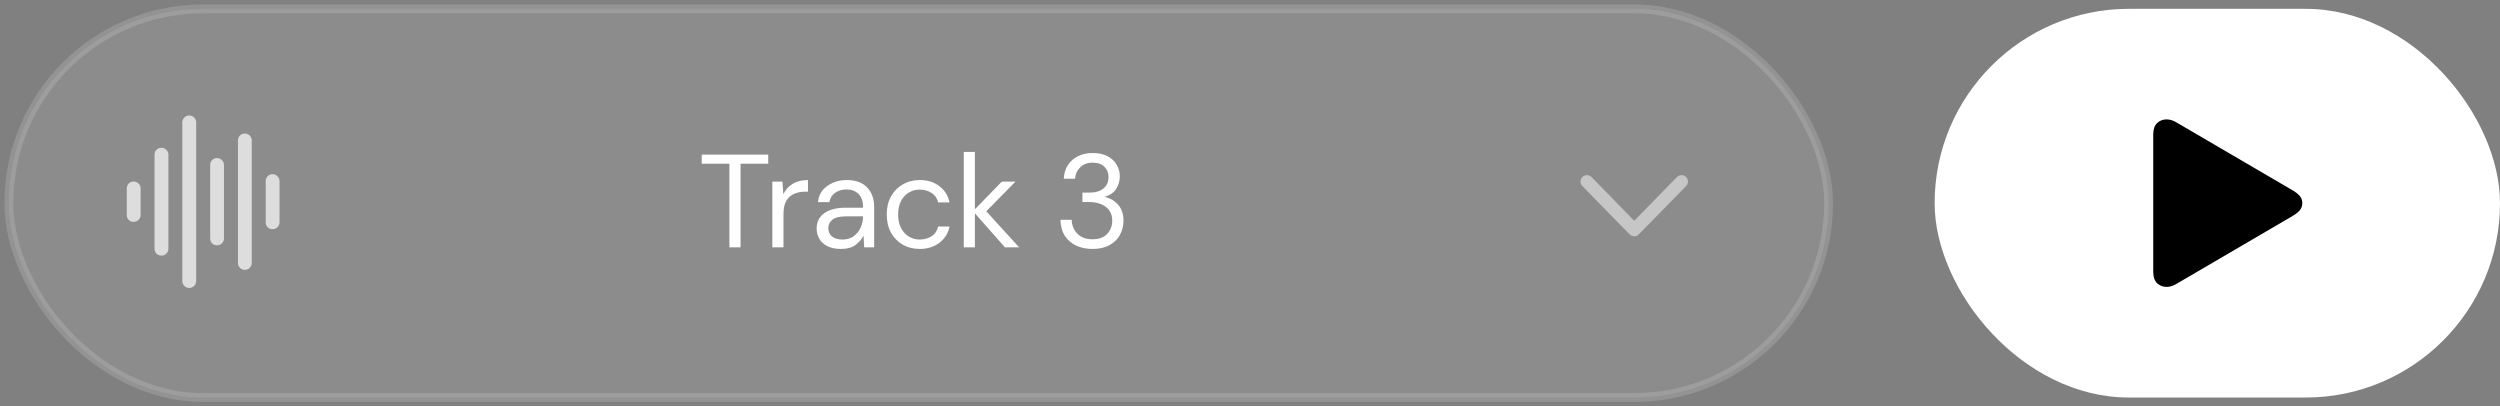 <svg width="283" height="46" viewBox="0 0 283 46" fill="none" xmlns="http://www.w3.org/2000/svg">
<rect x="0" y="0" width="283" height="46" fill="#808080" stroke="none"/>
<rect x="1" y="1" width="206" height="44" rx="22" fill="white" fill-opacity="0.1"/>
<rect x="1" y="1" width="206" height="44" rx="22" stroke="white" stroke-opacity="0.15"/>
<g opacity="0.7">
<path d="M15.119 25.115C14.898 25.115 14.712 25.04 14.562 24.891C14.419 24.734 14.348 24.549 14.348 24.334V21.336C14.348 21.121 14.419 20.936 14.562 20.779C14.712 20.623 14.898 20.545 15.119 20.545C15.347 20.545 15.536 20.623 15.685 20.779C15.842 20.936 15.92 21.121 15.92 21.336V24.334C15.92 24.549 15.842 24.734 15.685 24.891C15.536 25.04 15.347 25.115 15.119 25.115ZM18.273 28.934C18.046 28.934 17.857 28.859 17.707 28.709C17.564 28.553 17.492 28.367 17.492 28.152V17.518C17.492 17.296 17.564 17.111 17.707 16.961C17.857 16.805 18.046 16.727 18.273 16.727C18.495 16.727 18.68 16.805 18.83 16.961C18.986 17.111 19.064 17.296 19.064 17.518V28.152C19.064 28.367 18.986 28.553 18.83 28.709C18.68 28.859 18.495 28.934 18.273 28.934ZM21.418 32.596C21.197 32.596 21.011 32.518 20.861 32.361C20.712 32.205 20.637 32.02 20.637 31.805V13.865C20.637 13.65 20.712 13.465 20.861 13.309C21.011 13.152 21.197 13.074 21.418 13.074C21.646 13.074 21.835 13.152 21.984 13.309C22.134 13.465 22.209 13.65 22.209 13.865V31.805C22.209 32.02 22.134 32.205 21.984 32.361C21.835 32.518 21.646 32.596 21.418 32.596ZM24.572 27.771C24.344 27.771 24.156 27.697 24.006 27.547C23.863 27.391 23.791 27.208 23.791 27V18.67C23.791 18.455 23.863 18.273 24.006 18.123C24.156 17.967 24.344 17.889 24.572 17.889C24.787 17.889 24.969 17.967 25.119 18.123C25.275 18.273 25.354 18.455 25.354 18.67V27C25.354 27.208 25.275 27.391 25.119 27.547C24.969 27.697 24.787 27.771 24.572 27.771ZM27.717 30.545C27.489 30.545 27.3 30.467 27.15 30.311C27.007 30.161 26.936 29.979 26.936 29.764V15.906C26.936 15.691 27.007 15.506 27.15 15.35C27.3 15.193 27.489 15.115 27.717 15.115C27.938 15.115 28.124 15.193 28.273 15.35C28.423 15.506 28.498 15.691 28.498 15.906V29.764C28.498 29.979 28.423 30.161 28.273 30.311C28.124 30.467 27.938 30.545 27.717 30.545ZM30.861 25.945C30.634 25.945 30.445 25.87 30.295 25.721C30.152 25.564 30.08 25.379 30.08 25.164V20.506C30.08 20.291 30.152 20.105 30.295 19.949C30.445 19.793 30.634 19.715 30.861 19.715C31.076 19.715 31.259 19.793 31.408 19.949C31.564 20.105 31.643 20.291 31.643 20.506V25.164C31.643 25.379 31.564 25.564 31.408 25.721C31.259 25.87 31.076 25.945 30.861 25.945Z" fill="white"/>
</g>
<path d="M82.57 28V18.535H79.435V17.5H86.965V18.535H83.83V28H82.57ZM87.429 28V20.56H88.569L88.674 21.985C88.904 21.495 89.254 21.105 89.724 20.815C90.194 20.525 90.774 20.38 91.464 20.38V21.7H91.119C90.679 21.7 90.274 21.78 89.904 21.94C89.534 22.09 89.239 22.35 89.019 22.72C88.799 23.09 88.689 23.6 88.689 24.25V28H87.429ZM95.203 28.18C94.583 28.18 94.068 28.075 93.658 27.865C93.248 27.655 92.943 27.375 92.743 27.025C92.543 26.675 92.443 26.295 92.443 25.885C92.443 25.125 92.733 24.54 93.313 24.13C93.893 23.72 94.683 23.515 95.683 23.515H97.693V23.425C97.693 22.775 97.523 22.285 97.183 21.955C96.843 21.615 96.388 21.445 95.818 21.445C95.328 21.445 94.903 21.57 94.543 21.82C94.193 22.06 93.973 22.415 93.883 22.885H92.593C92.643 22.345 92.823 21.89 93.133 21.52C93.453 21.15 93.848 20.87 94.318 20.68C94.788 20.48 95.288 20.38 95.818 20.38C96.858 20.38 97.638 20.66 98.158 21.22C98.688 21.77 98.953 22.505 98.953 23.425V28H97.828L97.753 26.665C97.543 27.085 97.233 27.445 96.823 27.745C96.423 28.035 95.883 28.18 95.203 28.18ZM95.398 27.115C95.878 27.115 96.288 26.99 96.628 26.74C96.978 26.49 97.243 26.165 97.423 25.765C97.603 25.365 97.693 24.945 97.693 24.505V24.49H95.788C95.048 24.49 94.523 24.62 94.213 24.88C93.913 25.13 93.763 25.445 93.763 25.825C93.763 26.215 93.903 26.53 94.183 26.77C94.473 27 94.878 27.115 95.398 27.115ZM104.113 28.18C103.403 28.18 102.763 28.02 102.193 27.7C101.633 27.37 101.188 26.915 100.858 26.335C100.538 25.745 100.378 25.06 100.378 24.28C100.378 23.5 100.538 22.82 100.858 22.24C101.188 21.65 101.633 21.195 102.193 20.875C102.763 20.545 103.403 20.38 104.113 20.38C104.993 20.38 105.733 20.61 106.333 21.07C106.943 21.53 107.328 22.145 107.488 22.915H106.198C106.098 22.455 105.853 22.1 105.463 21.85C105.073 21.59 104.618 21.46 104.098 21.46C103.678 21.46 103.283 21.565 102.913 21.775C102.543 21.985 102.243 22.3 102.013 22.72C101.783 23.14 101.668 23.66 101.668 24.28C101.668 24.9 101.783 25.42 102.013 25.84C102.243 26.26 102.543 26.58 102.913 26.8C103.283 27.01 103.678 27.115 104.098 27.115C104.618 27.115 105.073 26.99 105.463 26.74C105.853 26.48 106.098 26.115 106.198 25.645H107.488C107.338 26.395 106.958 27.005 106.348 27.475C105.738 27.945 104.993 28.18 104.113 28.18ZM109.098 28V17.2H110.358V23.695L113.403 20.56H114.948L111.648 23.92L115.368 28H113.763L110.358 24.145V28H109.098ZM123.671 28.18C123.001 28.18 122.396 28.06 121.856 27.82C121.316 27.57 120.881 27.2 120.551 26.71C120.231 26.22 120.061 25.61 120.041 24.88H121.316C121.326 25.48 121.536 26 121.946 26.44C122.356 26.87 122.931 27.085 123.671 27.085C124.411 27.085 124.966 26.88 125.336 26.47C125.716 26.06 125.906 25.565 125.906 24.985C125.906 24.495 125.786 24.095 125.546 23.785C125.316 23.475 125.001 23.245 124.601 23.095C124.211 22.945 123.781 22.87 123.311 22.87H122.531V21.805H123.311C123.991 21.805 124.521 21.65 124.901 21.34C125.291 21.03 125.486 20.595 125.486 20.035C125.486 19.565 125.331 19.18 125.021 18.88C124.721 18.57 124.271 18.415 123.671 18.415C123.091 18.415 122.626 18.59 122.276 18.94C121.926 19.28 121.731 19.71 121.691 20.23H120.416C120.446 19.66 120.596 19.155 120.866 18.715C121.146 18.275 121.526 17.935 122.006 17.695C122.486 17.445 123.041 17.32 123.671 17.32C124.351 17.32 124.916 17.44 125.366 17.68C125.826 17.92 126.171 18.24 126.401 18.64C126.641 19.04 126.761 19.48 126.761 19.96C126.761 20.49 126.616 20.975 126.326 21.415C126.036 21.845 125.601 22.135 125.021 22.285C125.641 22.415 126.156 22.71 126.566 23.17C126.976 23.63 127.181 24.235 127.181 24.985C127.181 25.565 127.046 26.1 126.776 26.59C126.516 27.07 126.126 27.455 125.606 27.745C125.086 28.035 124.441 28.18 123.671 28.18Z" fill="white"/>
<path opacity="0.5" d="M185 26.748C184.795 26.748 184.609 26.667 184.443 26.506L179.126 21.064C179.062 20.996 179.011 20.92 178.972 20.837C178.933 20.749 178.914 20.654 178.914 20.551C178.914 20.415 178.945 20.293 179.009 20.185C179.072 20.073 179.158 19.985 179.265 19.921C179.377 19.858 179.502 19.826 179.639 19.826C179.839 19.826 180.012 19.897 180.159 20.039L185.352 25.356H184.641L189.827 20.039C189.983 19.897 190.159 19.826 190.354 19.826C190.491 19.826 190.613 19.858 190.72 19.921C190.833 19.985 190.92 20.073 190.984 20.185C191.047 20.293 191.079 20.415 191.079 20.551C191.079 20.747 191.008 20.918 190.867 21.064L185.542 26.498C185.469 26.581 185.386 26.645 185.293 26.689C185.2 26.728 185.103 26.748 185 26.748Z" fill="white"/>
<rect x="219" y="1" width="64" height="44" rx="22" fill="white"/>
<path d="M243.746 30.754V15.227C243.746 14.648 243.891 14.219 244.18 13.938C244.477 13.656 244.832 13.516 245.246 13.516C245.598 13.516 245.953 13.617 246.312 13.82L259.32 21.426C259.797 21.691 260.133 21.941 260.328 22.176C260.523 22.41 260.621 22.684 260.621 22.996C260.621 23.309 260.523 23.582 260.328 23.816C260.133 24.043 259.797 24.293 259.32 24.566L246.312 32.172C245.953 32.375 245.598 32.477 245.246 32.477C244.832 32.477 244.477 32.336 244.18 32.055C243.891 31.773 243.746 31.34 243.746 30.754Z" fill="black"/>
</svg>
